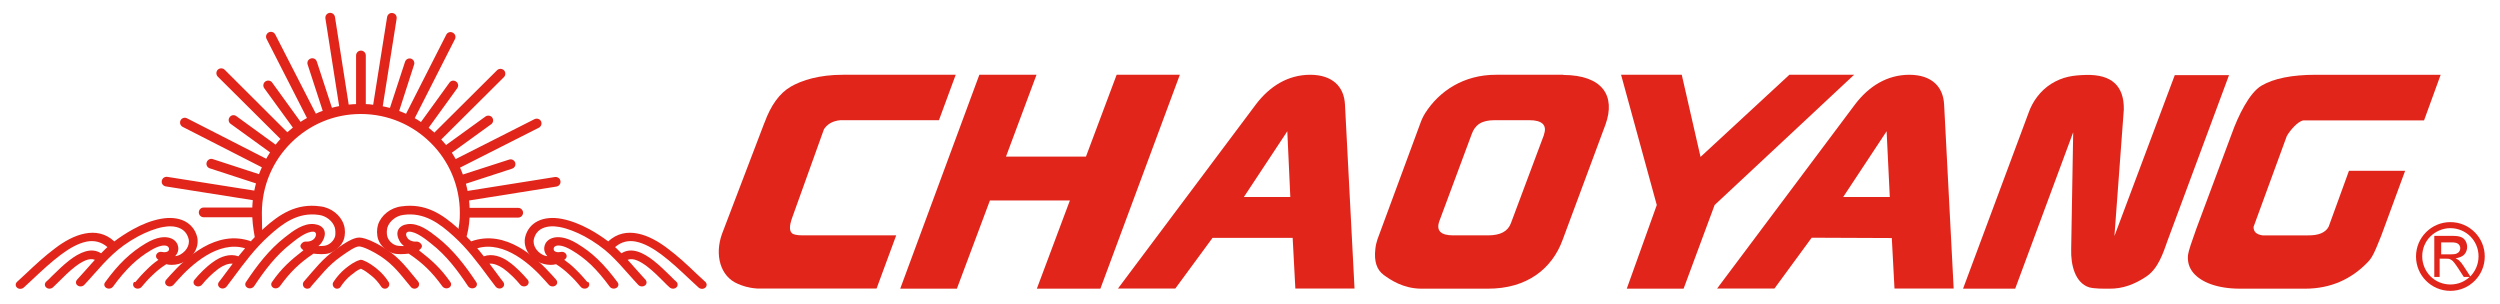 <?xml version="1.0" encoding="UTF-8"?>
<svg xmlns="http://www.w3.org/2000/svg" version="1.1" viewBox="0 0 1491.3 181.1">
  <defs>
    <style>
      .cls-1 {
        fill: #e1251b;
        fill-rule: evenodd;
      }
    </style>
  </defs>
  <!-- Generator: Adobe Illustrator 28.6.0, SVG Export Plug-In . SVG Version: 1.2.0 Build 709)  -->
  <g>
    <g id="Capa_1">
      <g>
        <path class="cls-1" d="M1461.7,132.5c5.7,0,10.8,2.3,14.5,6,3.7,3.7,6,8.8,6,14.5s-2.3,10.8-6,14.5c-3.7,3.7-8.8,6-14.5,6s-10.8-2.3-14.5-6c-3.7-3.7-6-8.8-6-14.5s2.3-10.8,6-14.5c3.7-3.7,8.8-6,14.5-6h0ZM1452.1,165.3v-24.6h10.9c2.2,0,3.8.2,5,.7,1.1.4,2.1,1.2,2.7,2.3.7,1.1,1,2.4,1,3.7s-.5,3.2-1.7,4.4c-1.1,1.2-2.9,1.9-5.2,2.3.9.4,1.5.8,2,1.2,1,.9,1.9,2,2.7,3.3l4.1,6.3h0c3-3.1,4.9-7.3,4.9-12s-1.9-8.9-4.9-11.9c-3-3-7.3-4.9-11.9-4.9s-8.8,1.9-11.9,4.9c-3.1,3.1-4.9,7.3-4.9,11.9s1.9,8.9,4.9,11.9c3.1,3.1,7.3,4.9,11.9,4.9s8.5-1.7,11.5-4.5h-3.5l-3.3-5.1c-.9-1.4-1.8-2.6-2.4-3.4-.6-.8-1.2-1.3-1.6-1.6-.5-.3-1-.5-1.5-.7-.4,0-1-.1-1.8-.1h-3.8v10.9h-3.3ZM1456.2,151.7h6.1c1.3,0,2.3-.1,3-.4.7-.3,1.3-.7,1.7-1.3.4-.6.6-1.2.6-1.9,0-1-.4-1.8-1.1-2.5-.7-.6-1.9-1-3.5-1h-6.8v7.1Z"/>
        <path class="cls-1" d="M152.5,144.2c-.7-3.5-1.8-9.5-2-14.6h-29c-1.6,0-2.9-1.3-2.9-2.9s1.3-2.9,2.9-2.9h29c0-1.5.2-2.9.3-4.4l-51.9-8.2c-1.6-.3-2.7-1.7-2.4-3.3.3-1.6,1.7-2.6,3.3-2.4l51.9,8.2c.3-1.5.6-2.9,1-4.3l-27.6-9c-1.5-.5-2.3-2.1-1.8-3.6.5-1.5,2.1-2.4,3.6-1.9l27.6,9c.5-1.4,1.1-2.7,1.7-4.1l-47.2-24.1c-1.4-.7-2-2.4-1.3-3.9.7-1.4,2.5-2,3.9-1.2l47.2,24.1c.7-1.3,1.5-2.5,2.3-3.8l-23.5-17c-1.3-.9-1.6-2.7-.6-4,.9-1.3,2.7-1.6,4-.6l23.4,17c.9-1.2,1.9-2.3,2.9-3.4l-37.4-37.2c-1.1-1.1-1.1-3,0-4.1,1.1-1.1,3-1.1,4.1,0l37.4,37.3c1.1-1,2.2-1.9,3.3-2.8l-17.1-23.5c-.9-1.3-.6-3.1.7-4,1.3-.9,3.1-.6,4,.6l17,23.5c1.2-.8,2.5-1.6,3.8-2.3l-24.1-47.2c-.7-1.4-.2-3.1,1.3-3.9,1.4-.7,3.1-.2,3.9,1.3l24.2,47.2c1.3-.6,2.7-1.2,4.1-1.7l-9-27.6c-.5-1.5.3-3.1,1.9-3.6,1.5-.5,3.1.3,3.6,1.9l9,27.5c1.4-.4,2.8-.7,4.3-1l-8.2-52.3c-.2-1.6.8-3,2.4-3.3,1.6-.2,3,.8,3.3,2.4l8.2,52.3c1.4-.1,2.9-.3,4.4-.3v-29c0-1.6,1.3-2.9,2.9-2.9,1.6,0,2.9,1.3,2.9,2.9v29c1.5,0,3,.2,4.4.4l8.3-52.3c.3-1.6,1.7-2.7,3.3-2.4,1.6.2,2.6,1.7,2.4,3.3l-8.3,52.3c1.4.3,2.9.6,4.3,1l9-27.5c.5-1.5,2.1-2.4,3.6-1.9,1.5.5,2.3,2.1,1.8,3.6l-8.9,27.6c1.4.5,2.8,1.1,4.1,1.7l24-47.2c.7-1.4,2.5-2,3.9-1.2,1.4.7,2,2.4,1.3,3.8l-24,47.2c1.3.7,2.5,1.5,3.7,2.3l17-23.5c.9-1.3,2.7-1.6,4-.6,1.3.9,1.6,2.7.6,4l-17,23.5c1.1.9,2.3,1.9,3.4,2.9l37.4-37.2c1.1-1.1,2.9-1.1,4.1,0,1.1,1.1,1.1,3,0,4.1l-37.4,37.2c1,1.1,1.9,2.2,2.9,3.3l23.5-17c1.3-.9,3.1-.6,4,.6.9,1.3.7,3.1-.6,4l-23.5,17c.8,1.2,1.6,2.5,2.3,3.8l47-23.8c1.4-.7,3.2-.2,3.9,1.2.7,1.4.2,3.1-1.3,3.9l-47,23.8c.6,1.3,1.2,2.7,1.7,4.1l27.6-8.9c1.5-.5,3.1.3,3.6,1.8.5,1.5-.3,3.1-1.8,3.6l-27.6,9c.4,1.4.7,2.8,1,4.3l52.1-8.3c1.6-.2,3.1.8,3.3,2.4.3,1.6-.8,3-2.4,3.3l-52.1,8.3c.1,1.5.3,2.9.3,4.4h29c1.6,0,2.9,1.3,2.9,2.9s-1.3,2.9-2.9,2.9h-29c-.3,4.8-.9,8.8-2.5,13.6l-4.6-4.4c.7-3.7,1.4-7.3,1.3-12,0-16.3-6.6-31.1-17.3-41.7-10.7-10.7-25.4-17.3-41.8-17.3s-31,6.6-41.7,17.3c-10.7,10.7-17.3,25.4-17.3,41.7s.6,10,1.4,12.6l-5.1,4.9Z"/>
        <path class="cls-1" d="M185.4,171.3c-1,1.1-2.7,1.2-3.8.3-1.1-1-1.2-2.6-.3-3.7,6.5-7.4,11-13.5,19.2-19.3,5-3.5,10.1-6.9,13.8-6.9s10.6,3.4,15.9,6.8c8.7,5.8,12.6,11.5,19.2,19.4.9,1.1.8,2.8-.4,3.7-1.1.9-2.8.8-3.8-.3-6.3-7.5-9.9-12.9-18.1-18.4-4.4-2.9-10.6-5.9-12.9-5.9s-6.6,3-10.7,5.9c-7.8,5.5-12,11.3-18.3,18.4Z"/>
        <path class="cls-1" d="M350.9,168.2c1,1.1.7,2.7-.5,3.5-1.2.8-3,.6-4-.6-1.8-2.2-4.1-4.8-6.7-7.2-2.4-2.3-5.1-4.5-8-6.3-1.1.3-2.1.4-3.2.4-2.7,0-5.4-.7-7.8-2h0c-2.3-1.3-4.3-3.1-5.6-5.2-1.8-2.8-2.6-6.2-1.8-9.5,1.2-4.6,3.9-7.6,7.5-9.4,4-2,9-2.3,14-1.4,5.5,1,11.4,3.3,16.9,6.3,4,2.2,7.8,4.7,11.1,7.2,5.3-4.9,11.4-5.9,17.5-4.7,6.3,1.2,12.5,4.8,17.8,8.8,6.2,4.6,12,10,17.3,15.1,1.9,1.8,3.7,3.5,5.3,4.9,1.1,1,1.1,2.6,0,3.5-1.1,1-2.9.9-4-.1-1.9-1.7-3.6-3.4-5.4-5-5.3-5-10.9-10.3-16.8-14.7-4.7-3.5-10.1-6.7-15.3-7.7-4.3-.8-8.5,0-12.3,3.3.4.4.7.7,1.1,1,.9.9,1.8,1.8,2.7,2.7,5.9-3.8,12.8-.6,19.2,4.4,3.7,2.9,7.2,6.4,10.1,9.2,1.3,1.3,2.4,2.5,3.4,3.3,1.1,1,1.1,2.6,0,3.5-1.1,1-2.9.9-4-.1-1.1-.9-2.2-2.1-3.6-3.5-2.7-2.7-6.1-6.1-9.6-8.8-4.2-3.2-8.5-5.5-11.8-4.1,1.7,1.8,3.3,3.7,5,5.6,1.9,2.1,3.8,4.2,5.6,6.2,1,1.1.9,2.7-.3,3.5-1.2.9-3,.7-4-.4-2-2.1-3.8-4.2-5.7-6.3-3.6-4.1-7.3-8.2-11.1-11.8-3.8-3.6-9.3-7.6-15.2-10.8-4.9-2.6-10.1-4.7-15-5.6-3.7-.7-7.4-.5-10.3.9-2.3,1.1-4.1,3.1-4.9,6.2-.5,2,0,4.1,1.1,5.8.9,1.4,2.2,2.6,3.6,3.4h0c1,.6,2.1,1,3.3,1.1h0c-1.6-1.7-2.2-3.9-1.7-5.9.4-2,1.9-3.9,4.4-4.8,3.2-1.2,8.3-.9,14.9,3.1,4.5,2.7,8.6,5.7,12.5,9.5,3.9,3.7,7.7,8.2,11.8,13.7.9,1.2.5,2.7-.8,3.4-1.3.7-3,.4-3.9-.8-3.8-5.2-7.4-9.4-11.1-13-3.7-3.5-7.4-6.3-11.5-8.7-4.7-2.8-7.8-3.2-9.5-2.6-.7.3-1.2.8-1.3,1.4-.1.6,0,1.2.4,1.6.6.6,1.8,1,3.8.6h0c.9-.2,2,0,2.7.7,1.1,1,1.1,2.6,0,3.5-.2.2-.4.3-.6.5,2.4,1.7,4.7,3.6,6.7,5.6,2.8,2.7,5.2,5.4,7.1,7.7Z"/>
        <path class="cls-1" d="M281,144c20.8-7.5,39.1,9.9,48.3,20.1.9,1,1.7,1.9,2.4,2.7,1,1.1.9,2.7-.3,3.5-1.2.9-3,.7-4-.4-.8-.9-1.6-1.8-2.5-2.8-7.9-8.9-23.9-23.8-40.2-19,1.3,1.6,2.7,3.2,3.9,4.8,4.9-1.8,10.5,0,15.1,3.4,4.2,3,8.3,7.3,11.1,10.6.9,1.1.7,2.7-.6,3.5-1.2.8-3,.5-3.9-.6-2.5-3.1-6.3-6.9-10-9.6-2.7-1.9-6-3.2-8.3-2.9,1.4,1.9,2.8,3.7,4.2,5.6,1.5,2,3,4.1,4,5.3.9,1.2.6,2.7-.7,3.5-1.3.8-3,.4-3.9-.8-1.7-2.3-2.9-3.8-4-5.3-6.5-8.8-13.1-17.6-21-24.7-8.3-7.6-17.6-14.5-30-12.7-4.3.5-8.3,3.7-9.5,7.5h0c-.4,1.4-.5,3.7-.1,5.2.7,2.7,3.1,5,5.8,5.6,1.3.3,2.8.2,4.2.3-.9-.7-1.6-1.5-2.2-2.3-4-6.3-.6-10.2,4.4-10.8,6.5-.8,12.8,4,17.6,7.8,9.5,7.4,16.8,17,23.3,26.8.8,1.2.4,2.7-1,3.4-1.3.7-3.1.2-3.9-1-6.1-9.2-12.9-18.3-21.9-25.3-3.1-2.5-9-7.3-13.3-7.2-1.7,0-2.4,1.6-1,3.7.8,1.3,2.9,2.4,5.3,2.2h0c.8,0,1.6.2,2.3.8,2.1,1.8.8,3.3-.7,4.4,7.7,6,12.9,10.6,18.8,19,.8,1.2.4,2.7-1,3.4-1.3.7-3.1.2-3.9-1-6-8.3-11.6-13.8-20-19.4-2.7.3-6.6.6-9.3-.2-3.9-1.1-7.6-4.5-8.9-8.3-.9-2.7-.9-6.1-.1-8.7h0c1.8-5.7,7.6-10.3,14.1-11,14.2-2,24.3,4.7,33.6,13.1,2.7,2.4,5.2,5,7.6,7.5Z"/>
        <path class="cls-1" d="M80,168.2c-1,1.1-.7,2.7.5,3.5,1.2.8,3,.6,4-.6,1.8-2.2,4.1-4.8,6.7-7.2,2.4-2.3,5.1-4.5,8-6.3,1,.3,2.1.4,3.2.4,2.8,0,5.5-.7,7.8-2h0c2.3-1.3,4.3-3.1,5.6-5.2,1.8-2.8,2.6-6.2,1.8-9.5-1.2-4.6-4-7.6-7.5-9.4-4-2-9-2.3-14-1.4-5.6,1-11.4,3.3-16.8,6.3-4,2.2-7.8,4.7-11.1,7.2-5.3-4.9-11.4-5.9-17.5-4.7-6.3,1.2-12.6,4.8-17.8,8.8-6.2,4.6-12,10-17.4,15.1-1.9,1.8-3.7,3.5-5.3,4.9-1.1,1-1.1,2.6,0,3.5,1.1,1,2.9.9,4-.1,1.9-1.7,3.6-3.4,5.4-5,5.3-5,11-10.3,16.9-14.7,4.7-3.5,10.1-6.7,15.3-7.7,4.2-.8,8.5,0,12.3,3.3-.4.4-.7.7-1.1,1-.9.9-1.8,1.8-2.7,2.7-5.8-3.8-12.8-.6-19.2,4.4-3.7,2.9-7.2,6.4-10.1,9.2-1.3,1.3-2.4,2.5-3.4,3.3-1.1,1-1.1,2.6,0,3.5,1.1,1,2.9.9,4-.1,1-.9,2.2-2.1,3.6-3.5,2.7-2.7,6.1-6.1,9.6-8.8,4.2-3.2,8.5-5.5,11.8-4.1-1.7,1.8-3.3,3.7-5,5.6-1.9,2.1-3.8,4.2-5.6,6.2-1,1.1-.9,2.7.3,3.5,1.2.9,3,.7,4-.4,2-2.1,3.8-4.2,5.7-6.3,3.6-4.1,7.3-8.2,11.2-11.8,3.8-3.6,9.2-7.6,15.2-10.8,4.9-2.6,10.1-4.7,15-5.6,3.7-.7,7.4-.5,10.2.9,2.3,1.1,4.1,3.1,4.9,6.2.5,2,0,4.1-1.1,5.8-.9,1.4-2.2,2.6-3.6,3.4h0c-1,.6-2.1,1-3.3,1.1h0c1.6-1.7,2.2-3.9,1.7-5.9-.4-2-1.9-3.9-4.4-4.8-3.2-1.2-8.2-.9-14.9,3.1-4.5,2.7-8.5,5.7-12.5,9.5-3.9,3.7-7.7,8.2-11.7,13.7-.9,1.2-.5,2.7.8,3.4,1.3.7,3,.4,3.9-.8,3.8-5.2,7.4-9.4,11.1-13,3.7-3.5,7.4-6.3,11.5-8.7,4.7-2.8,7.8-3.2,9.5-2.6.7.3,1.1.8,1.3,1.4.1.6,0,1.2-.4,1.6-.6.6-1.9,1-3.8.6h0c-.9-.2-2,0-2.7.7-1.1,1-1.1,2.6,0,3.5.2.2.4.3.6.5-2.5,1.7-4.7,3.6-6.7,5.6-2.8,2.7-5.2,5.4-7.1,7.7Z"/>
        <path class="cls-1" d="M149.9,144c-20.8-7.5-39.1,9.9-48.3,20.1-.9,1-1.7,1.9-2.4,2.7-1,1.1-.9,2.7.3,3.5,1.2.9,3,.7,4-.4.8-.9,1.6-1.8,2.5-2.8,7.9-8.9,24-23.8,40.2-19-1.3,1.6-2.7,3.2-4,4.8-4.9-1.8-10.5,0-15.1,3.4-4.3,3-8.4,7.3-11.1,10.6-.9,1.1-.7,2.7.6,3.5,1.2.8,3,.5,3.9-.6,2.5-3.1,6.3-6.9,10-9.6,2.6-1.9,5.9-3.2,8.3-2.9-1.4,1.9-2.8,3.7-4.2,5.6-1.5,2-3,4.1-4,5.3-.9,1.2-.6,2.7.7,3.5,1.3.8,3,.4,3.9-.8,1.7-2.3,2.8-3.8,4-5.3,6.5-8.8,13.1-17.6,21-24.7,8.3-7.6,17.5-14.5,30-12.7,4.3.5,8.3,3.7,9.5,7.5h0c.4,1.4.5,3.7.2,5.2-.7,2.7-3.2,5-5.8,5.6-1.3.3-2.8.2-4.2.3.9-.7,1.6-1.5,2.1-2.3,4-6.3.7-10.2-4.4-10.8-6.5-.8-12.8,4-17.6,7.8-9.5,7.4-16.8,17-23.3,26.8-.8,1.2-.4,2.7,1,3.4,1.3.7,3.1.2,3.9-1,6.1-9.2,12.9-18.3,21.9-25.3,3.1-2.5,9-7.3,13.3-7.2,1.6,0,2.4,1.6,1,3.7-.8,1.3-2.9,2.4-5.3,2.2h0c-.8,0-1.6.2-2.2.8-2.1,1.8-.8,3.3.7,4.4-7.7,6-13,10.6-18.8,19-.8,1.2-.4,2.7.9,3.4,1.3.7,3,.2,3.9-1,6-8.3,11.6-13.8,20-19.4,2.7.3,6.6.6,9.2-.2,3.9-1.1,7.6-4.5,8.9-8.3.9-2.7.9-6.1,0-8.7h0c-1.8-5.7-7.6-10.3-14.1-11-14.2-2-24.3,4.7-33.6,13.1-2.6,2.4-5.2,5-7.6,7.5Z"/>
        <path class="cls-1" d="M203.3,171c-.8,1.2-2.4,1.6-3.6.8-1.2-.8-1.6-2.4-.8-3.6,1.9-2.9,4.3-5.7,7.1-8,2.6-2.1,5.5-4.2,8.6-5.1.5-.2,1.1-.1,1.6,0h0c3.3,1.2,6.2,3.3,8.7,5.3,2.8,2.3,5.1,4.9,6.9,7.8.8,1.2.4,2.8-.8,3.6-1.2.8-2.8.4-3.6-.8-1.6-2.4-3.5-4.7-5.8-6.5-1.9-1.5-4-3.2-6.3-4.2-2.1.7-4.1,2.4-6,3.9-2.4,1.9-4.4,4.3-6.1,6.8Z"/>
        <polygon class="cls-1" points="537 172.2 570.8 172.2 590.5 119.6 638.2 119.6 618.5 172.2 656.4 172.2 703.8 44.6 666.1 44.6 647.8 93.4 600.1 93.4 618.3 44.6 584.2 44.6 537 172.2 537 172.2"/>
        <path class="cls-1" d="M802.3,62.4c-.5-10.7-7.4-17.7-20.6-17.8-13.4,0-24.2,6.8-32.4,17.5l-82.4,110h34.2l22.2-30.2h47.8l1.6,30.2h35.3l-5.7-109.8ZM742,117.5l25.9-39.2,1.8,39.2h-27.7Z"/>
        <path class="cls-1" d="M1159.7,62.4c-.5-10.7-7.4-17.7-20.6-17.8-13.4,0-24.2,6.8-32.4,17.5l-82.4,110h34.2l22.2-30.3,47.8.2,1.6,30.1h35.3l-5.7-109.8ZM1099.5,117.5l25.9-39.2,1.9,39.2h-27.7Z"/>
        <path class="cls-1" d="M932.5,44.6h-39.9c-19.5-.1-34.1,9.8-42.4,22.8-1.4,2.2-2.3,4.3-3,6.3l-25.5,69c-.6,1.8-1.1,3.8-1.3,6-.8,7.1.8,12.2,5,15.3,4.1,3,11.6,8.1,22.3,8.2h39.7c23.5.1,38.5-11.9,44.8-29.3l25.5-68.6c6.2-17.2-1.8-29.5-25.2-29.6ZM921.1,80.2l-19.8,52.9c-1.8,4.9-6.2,7.3-13.7,7.3h-20.8c-7.5,0-10.2-2.9-8.2-8.5l19.3-51.9c2-5.6,6-8.3,13.6-8.3h20.9c7.4,0,10.6,2.9,8.6,8.5Z"/>
        <polygon class="cls-1" points="967 44.6 1003.2 44.6 1014.4 93.6 1067.4 44.6 1106 44.6 1022.8 122.3 1004.3 172.2 970.4 172.2 988.3 122.3 967 44.6 967 44.6"/>
        <path class="cls-1" d="M1310.1,136.6c-2.7,7.6-4.5,12.7-4.9,15.4-.4,4,.5,7.6,3.2,10.8,4.6,5.4,13.9,9.4,27.9,9.4h38.8c15.3,0,27.5-5.8,36.8-15.3,3.2-3.1,4.4-5.9,8.6-16.4l14.2-38.6h-33.5l-12.1,33.3c-1.9,3.6-6,5.3-12.5,5.2h-26.9c-3.7-.5-5.5-2.2-5.4-5.1l19.8-54.1c1.6-2.9,6.4-8.9,10-9.4h71.9l9.9-27.2h-74.4c-14.4,0-25.2,2.2-32.5,6.5-7.2,4.3-13.8,17.7-17.8,28.9l-21.1,56.6Z"/>
        <path class="cls-1" d="M1329.7,44.7l-36.7,98.8c-2.6,7.4-5.6,16.7-12.6,21.4-7,4.7-14.1,7.4-22.1,7.3-3.6,0-8.6.1-12.1-.8-8.3-2.7-11-13.2-10.7-22.8l1.2-69.7-34.6,93.3h-31.1l39.2-105.2c2.2-6.2,6.7-12.8,13.4-17,6.8-4.2,12.8-5.1,20.7-5.3,15.3-.4,22.8,6.5,22.6,20.6l-5.6,75.5,36-96h32.3Z"/>
        <path class="cls-1" d="M456,73.3c3.8-10.5,9-17.7,15.7-21.6,6.7-3.9,17.1-7.1,31.1-7.1h67.3l-10,27.1h-58.8c-4.5.4-7.8,2.3-9.8,5.4l-19,52.9c-1.6,4.5-1.7,7.5-.2,9,.8.9,3,1.4,6.5,1.4h55.8l-11.7,31.7h-71.4c-5.5-.4-8.8-1.7-11.4-2.8-10.5-4.4-13.9-17.3-9.4-29.8l25.3-66.3Z"/>
      </g>
    </g>
  </g>
</svg>